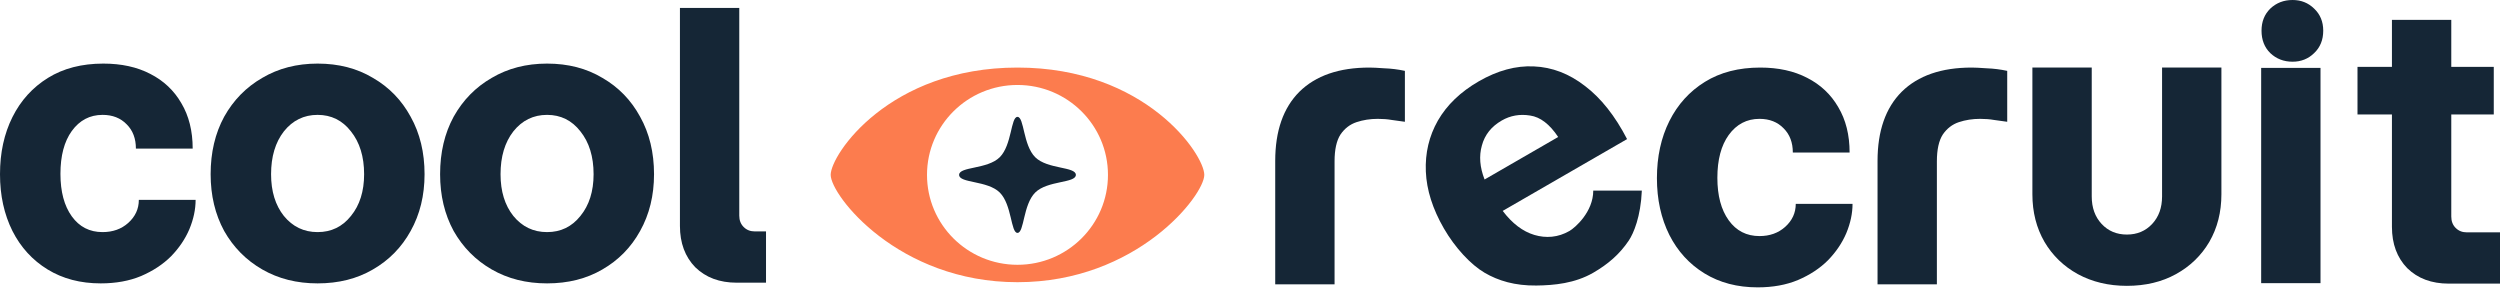 <?xml version="1.0" encoding="UTF-8"?> <svg xmlns="http://www.w3.org/2000/svg" width="629" height="73" viewBox="0 0 629 73" fill="none"><path d="M185.356 71.124C181.055 71.124 177.584 69.834 174.942 67.253C172.361 64.611 171.071 61.139 171.071 56.838V2H186.001V54.258C186.001 55.425 186.37 56.378 187.107 57.115C187.845 57.852 188.766 58.221 189.872 58.221H192.73V71.124H185.356Z" fill="#152636"></path><path d="M137.642 71.299C132.419 71.299 127.78 70.132 123.725 67.797C119.67 65.462 116.475 62.236 114.14 58.12C111.866 53.941 110.73 49.179 110.73 43.834C110.73 38.365 111.866 33.542 114.14 29.364C116.475 25.186 119.67 21.929 123.725 19.594C127.78 17.198 132.419 16 137.642 16C142.926 16 147.565 17.198 151.559 19.594C155.614 21.929 158.778 25.186 161.052 29.364C163.387 33.542 164.554 38.365 164.554 43.834C164.554 49.179 163.387 53.941 161.052 58.12C158.778 62.236 155.614 65.462 151.559 67.797C147.565 70.132 142.926 71.299 137.642 71.299ZM137.642 58.396C141.083 58.396 143.878 57.044 146.029 54.341C148.241 51.637 149.347 48.135 149.347 43.834C149.347 39.41 148.241 35.815 146.029 33.05C143.878 30.285 141.083 28.903 137.642 28.903C134.201 28.903 131.375 30.285 129.163 33.05C127.012 35.815 125.937 39.41 125.937 43.834C125.937 48.135 127.012 51.637 129.163 54.341C131.375 57.044 134.201 58.396 137.642 58.396Z" fill="#152636"></path><path d="M79.907 71.299C74.684 71.299 70.045 70.132 65.99 67.797C61.935 65.462 58.74 62.236 56.405 58.12C54.131 53.941 52.995 49.179 52.995 43.834C52.995 38.365 54.131 33.542 56.405 29.364C58.74 25.186 61.935 21.929 65.99 19.594C70.045 17.198 74.684 16 79.907 16C85.191 16 89.83 17.198 93.824 19.594C97.879 21.929 101.044 25.186 103.317 29.364C105.652 33.542 106.819 38.365 106.819 43.834C106.819 49.179 105.652 53.941 103.317 58.12C101.044 62.236 97.879 65.462 93.824 67.797C89.83 70.132 85.191 71.299 79.907 71.299ZM79.907 58.396C83.348 58.396 86.144 57.044 88.294 54.341C90.506 51.637 91.612 48.135 91.612 43.834C91.612 39.41 90.506 35.815 88.294 33.05C86.144 30.285 83.348 28.903 79.907 28.903C76.466 28.903 73.64 30.285 71.428 33.05C69.277 35.815 68.202 39.41 68.202 43.834C68.202 48.135 69.277 51.637 71.428 54.341C73.64 57.044 76.466 58.396 79.907 58.396Z" fill="#152636"></path><path d="M25.346 71.299C20.246 71.299 15.791 70.132 11.982 67.797C8.172 65.462 5.223 62.236 3.134 58.12C1.045 53.941 0 49.179 0 43.834C0 38.427 1.045 33.634 3.134 29.456C5.223 25.278 8.203 21.991 12.074 19.594C15.945 17.198 20.584 16 25.991 16C30.538 16 34.47 16.86 37.788 18.581C41.167 20.301 43.779 22.759 45.622 25.954C47.527 29.149 48.479 32.958 48.479 37.382H34.193C34.193 34.863 33.425 32.835 31.889 31.299C30.353 29.702 28.326 28.903 25.806 28.903C22.611 28.903 20.031 30.255 18.064 32.958C16.16 35.6 15.207 39.195 15.207 43.742C15.207 48.227 16.16 51.791 18.064 54.433C19.969 57.075 22.55 58.396 25.806 58.396C28.387 58.396 30.538 57.628 32.258 56.092C34.04 54.494 34.931 52.559 34.931 50.285H49.216C49.216 52.682 48.694 55.139 47.65 57.659C46.605 60.116 45.069 62.39 43.041 64.479C41.014 66.507 38.494 68.165 35.484 69.456C32.534 70.685 29.155 71.299 25.346 71.299Z" fill="#152636"></path><path d="M256 17C288.244 17 303 38.86 303 44C303 49.14 286.057 71 256 71C225.942 71 209 49.14 209 44C209 38.86 223.756 17 256 17ZM256 21.378C243.427 21.378 233.234 31.506 233.234 44C233.234 56.494 243.427 66.622 256 66.622C268.573 66.622 278.765 56.494 278.765 44C278.765 31.506 268.573 21.378 256 21.378Z" fill="#FC7C4E"></path><path d="M256 29.405C257.702 29.405 257.385 36.502 260.465 39.562C263.546 42.623 270.687 41.881 270.687 44C270.687 46.119 263.546 45.377 260.465 48.438C257.385 51.498 257.702 58.595 256 58.595C254.297 58.595 254.614 51.498 251.534 48.438C248.454 45.377 241.312 46.119 241.312 44C241.313 41.881 248.454 42.623 251.534 39.562C254.614 36.502 254.297 29.405 256 29.405Z" fill="#152636"></path><path d="M616.097 71.359C611.796 71.359 608.324 70.069 605.682 67.488C603.101 64.846 601.811 61.374 601.811 57.073V28.806H593.147V16.825H601.811V5H616.742V16.825H627.433V28.806H616.742V54.493C616.742 55.66 617.11 56.613 617.848 57.35C618.585 58.087 619.507 58.456 620.613 58.456H629V71.359H616.097Z" fill="#152636"></path><path d="M535.128 71.917C530.52 71.917 526.403 70.934 522.778 68.967C519.214 67.001 516.418 64.298 514.391 60.857C512.363 57.355 511.349 53.361 511.349 48.875V17H526.28V49.428C526.28 52.255 527.109 54.559 528.768 56.341C530.427 58.123 532.547 59.014 535.128 59.014C537.708 59.014 539.828 58.123 541.487 56.341C543.146 54.559 543.976 52.255 543.976 49.428V17H558.906V48.875C558.906 53.361 557.893 57.355 555.865 60.857C553.837 64.298 551.042 67.001 547.478 68.967C543.914 70.934 539.798 71.917 535.128 71.917Z" fill="#152636"></path><path d="M472.389 71.543V40.502C472.389 32.944 474.417 27.138 478.472 23.083C482.589 19.028 488.457 17 496.076 17C496.874 17 498.134 17.061 499.854 17.184C501.575 17.246 503.295 17.461 505.016 17.829V30.64C503.848 30.456 502.742 30.302 501.698 30.18C500.653 29.995 499.486 29.903 498.195 29.903C496.291 29.903 494.509 30.18 492.85 30.733C491.191 31.286 489.839 32.33 488.795 33.866C487.812 35.402 487.32 37.645 487.32 40.594V71.543H472.389Z" fill="#152636"></path><path d="M442.228 72.299C437.128 72.299 432.673 71.132 428.864 68.797C425.054 66.462 422.105 63.236 420.016 59.12C417.927 54.941 416.882 50.179 416.882 44.834C416.882 39.427 417.927 34.634 420.016 30.456C422.105 26.278 425.085 22.991 428.956 20.594C432.827 18.198 437.466 17 442.873 17C447.42 17 451.352 17.86 454.67 19.581C458.05 21.301 460.661 23.759 462.504 26.954C464.409 30.149 465.361 33.958 465.361 38.382H451.076C451.076 35.863 450.308 33.836 448.772 32.299C447.235 30.702 445.208 29.903 442.689 29.903C439.494 29.903 436.913 31.255 434.947 33.958C433.042 36.6 432.09 40.195 432.09 44.742C432.09 49.227 433.042 52.791 434.947 55.433C436.852 58.075 439.432 59.396 442.689 59.396C445.269 59.396 447.42 58.628 449.14 57.092C450.922 55.494 451.813 53.559 451.813 51.285H466.099C466.099 53.682 465.576 56.139 464.532 58.659C463.487 61.117 461.951 63.39 459.924 65.479C457.896 67.507 455.377 69.166 452.366 70.456C449.417 71.685 446.037 72.299 442.228 72.299Z" fill="#152636"></path><path fill-rule="evenodd" clip-rule="evenodd" d="M372.038 20.474C376.773 17.74 381.406 16.484 385.934 16.708C390.515 16.901 394.798 18.544 398.783 21.636C402.82 24.697 406.349 29.151 409.371 34.998L378.081 53.062C380.473 56.222 383.127 58.237 386.042 59.108C388.958 59.979 392.019 59.763 394.892 58.104C396.275 57.306 400.864 53.327 400.864 47.953H413.087C412.806 54.521 411.015 58.702 409.821 60.493C407.538 63.917 404.588 66.468 400.864 68.619C396.234 71.292 391.043 71.788 386.532 71.839C381.157 71.899 376.977 70.645 373.52 68.619C370.063 66.593 366.101 62.356 363.275 57.461C360.448 52.565 358.937 47.797 358.741 43.157C358.545 38.517 359.554 34.244 361.77 30.34C364.039 26.405 367.462 23.116 372.038 20.474ZM384.983 29.07C382.398 28.647 380.014 29.066 377.832 30.325C375.225 31.83 373.561 33.926 372.841 36.612C372.091 39.245 372.317 42.094 373.52 45.16L392.038 34.468C389.889 31.239 387.538 29.44 384.983 29.07Z" fill="#152636"></path><path d="M320.845 71.543V40.502C320.845 32.944 322.872 27.138 326.928 23.083C331.044 19.028 336.912 17 344.531 17C345.33 17 346.59 17.061 348.31 17.184C350.03 17.246 351.751 17.461 353.471 17.829V30.64C352.304 30.456 351.198 30.302 350.153 30.18C349.109 29.995 347.941 29.903 346.651 29.903C344.746 29.903 342.964 30.18 341.305 30.733C339.646 31.286 338.295 32.33 337.25 33.866C336.267 35.402 335.776 37.645 335.776 40.594V71.543H320.845Z" fill="#152636"></path><path d="M568.91 71.242V17.082H583.84V71.242H568.91Z" fill="#152636"></path><path d="M576.806 15.526C574.6 15.526 572.733 14.805 571.206 13.362C569.736 11.919 569 10.037 569 7.716C569 5.458 569.736 3.607 571.206 2.164C572.733 0.721 574.6 0 576.806 0C578.955 0 580.765 0.721 582.236 2.164C583.763 3.607 584.526 5.458 584.526 7.716C584.526 10.037 583.763 11.919 582.236 13.362C580.765 14.805 578.955 15.526 576.806 15.526Z" fill="#152636"></path></svg> 
